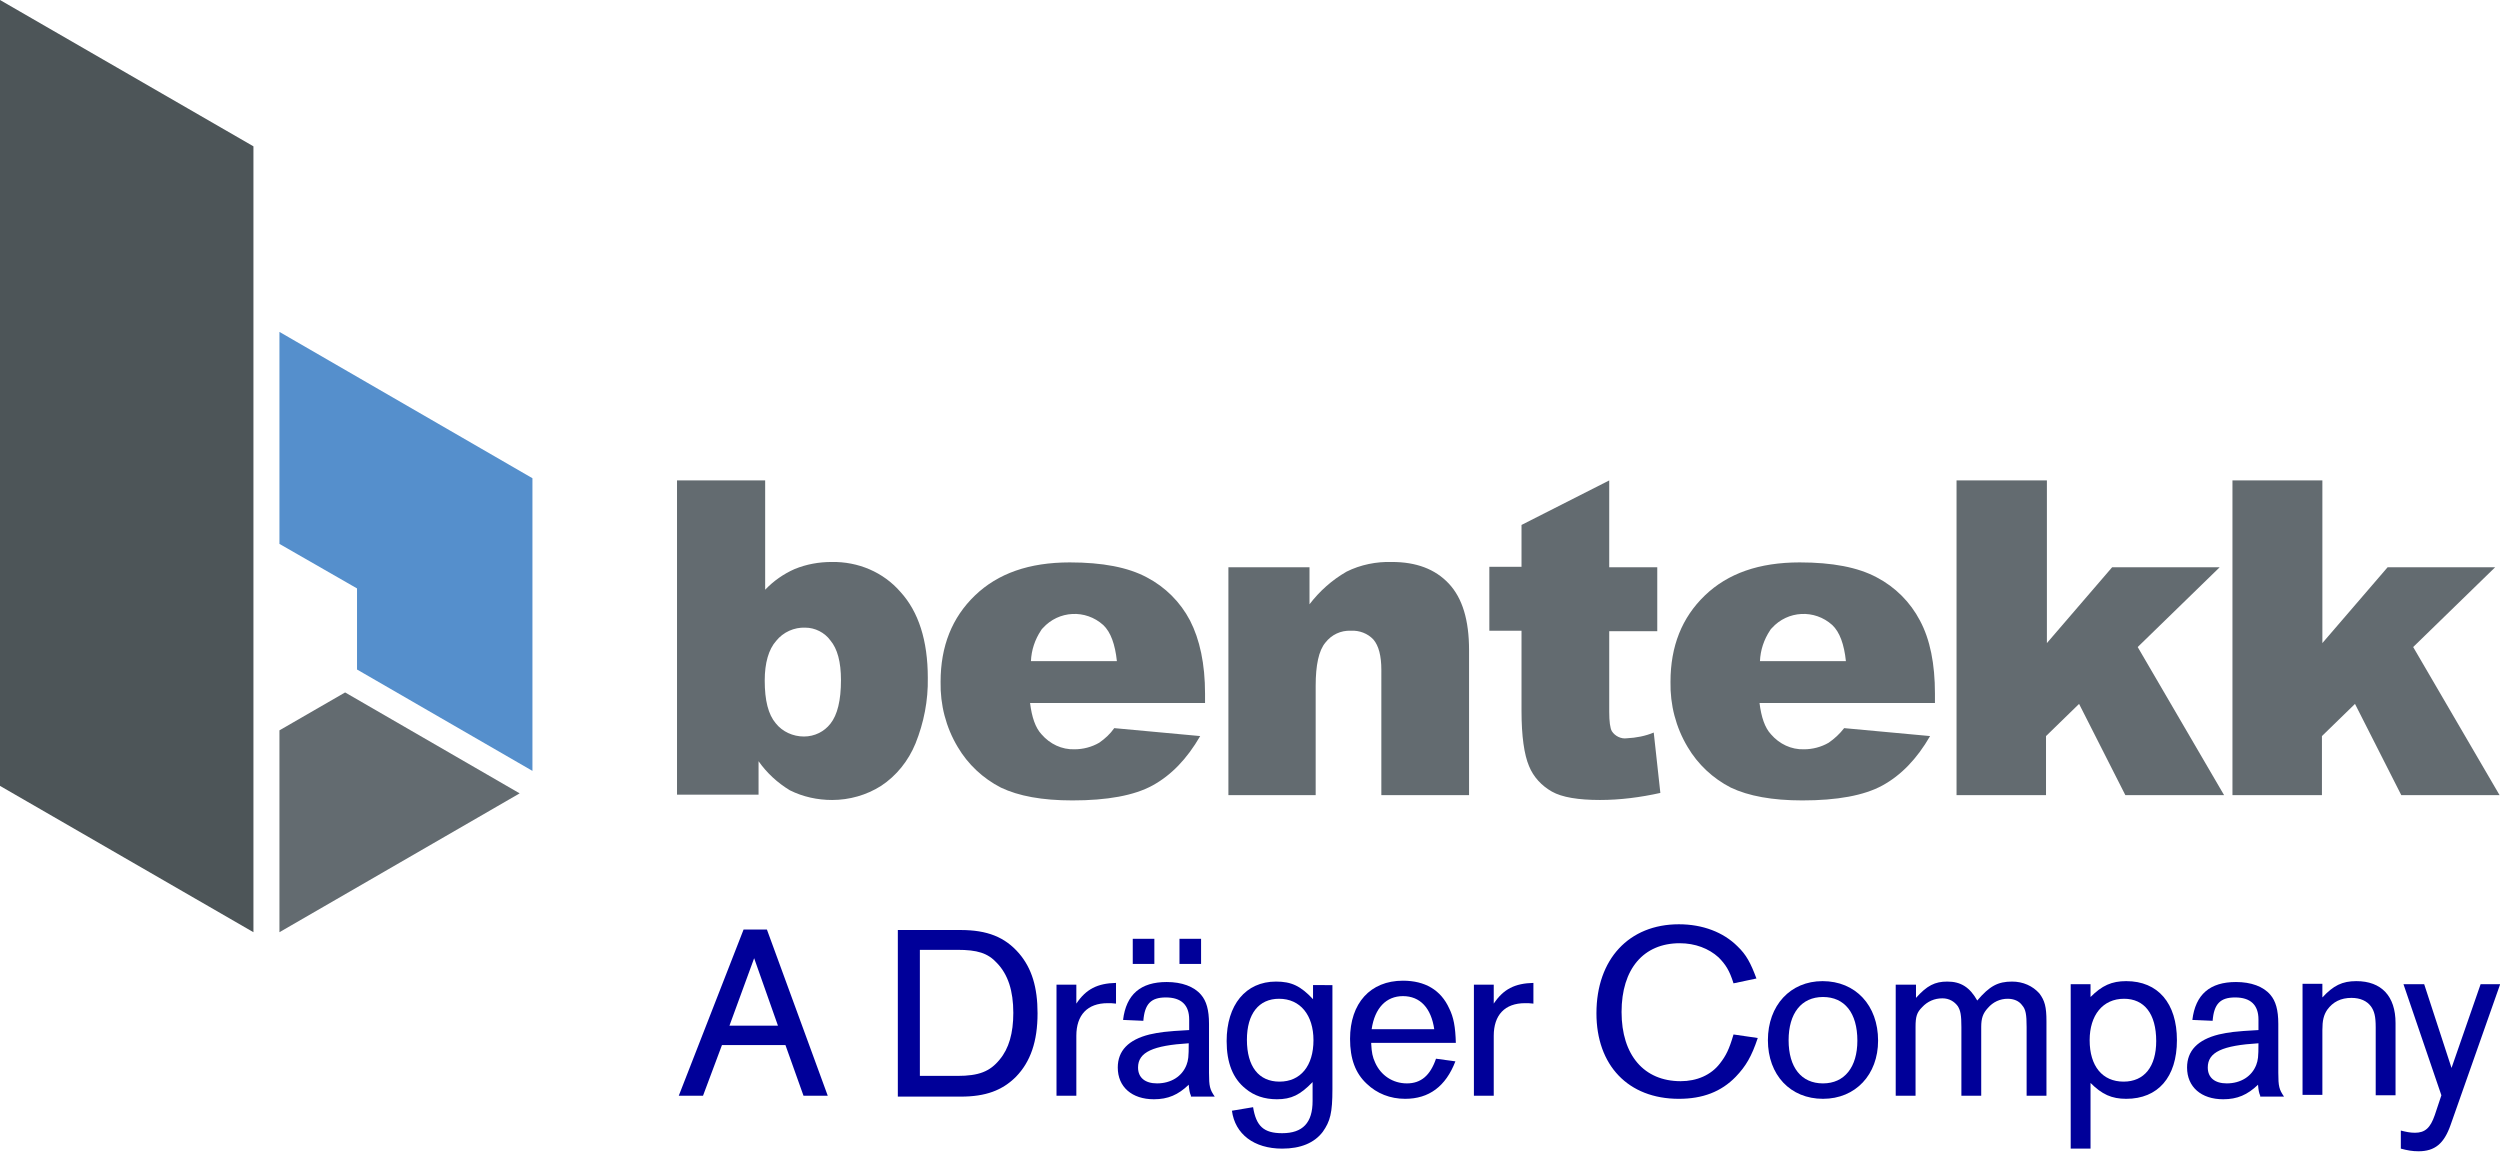 <?xml version="1.0" encoding="utf-8"?>
<!-- Generator: Adobe Illustrator 23.0.1, SVG Export Plug-In . SVG Version: 6.00 Build 0)  -->
<svg version="1.1" id="Layer_1" xmlns="http://www.w3.org/2000/svg" xmlns:xlink="http://www.w3.org/1999/xlink" x="0px" y="0px"
	 viewBox="0 0 567.2 262.7" style="enable-background:new 0 0 567.2 262.7;" xml:space="preserve">
<style type="text/css">
	.st0{fill:#636B70;}
	.st1{fill:#558FCC;}
	.st2{fill:#4D5558;}
	.st3{fill:#000099;}
</style>
<title>Asset 1</title>
<polygon class="st0" points="63.4,165.7 78.3,157.1 117.9,180 63.4,211.5 "/>
<polygon class="st1" points="63.4,75.3 120.8,108.5 120.8,174.9 81,151.9 81,133.5 63.4,123.4 "/>
<polygon class="st2" points="0,0 0,178.3 57.5,211.5 57.5,33.2 "/>
<path class="st0" d="M153.6,109h20v24.8c1.9-2,4.2-3.6,6.7-4.7c2.7-1.1,5.5-1.6,8.4-1.6c6-0.1,11.7,2.3,15.6,6.8
	c4.1,4.5,6.2,11,6.2,19.5c0.1,5.1-0.9,10.2-2.8,14.9c-1.6,3.9-4.3,7.3-7.8,9.6c-3.3,2.1-7.2,3.2-11.1,3.2c-3.3,0-6.6-0.7-9.6-2.2
	c-2.8-1.7-5.2-3.9-7.1-6.6v7.6h-18.5V109z M173.5,154.4c0,4.5,0.8,7.7,2.5,9.7c1.5,1.9,3.9,3,6.4,3c2.4,0,4.6-1.1,6-2.9
	c1.6-2,2.4-5.3,2.4-9.9c0-4.1-0.8-7.1-2.4-9c-1.3-1.8-3.5-2.9-5.7-2.9c-2.5-0.1-5,1-6.6,3C174.4,147.3,173.5,150.4,173.5,154.4z"/>
<path class="st0" d="M273.5,159.5h-39.8c0.4,3.2,1.2,5.6,2.6,7.1c1.9,2.2,4.6,3.5,7.5,3.4c1.9,0,3.9-0.5,5.6-1.5
	c1.3-0.9,2.5-2,3.4-3.3l19.5,1.8c-3,5.2-6.6,8.9-10.8,11.2c-4.2,2.3-10.3,3.4-18.2,3.4c-6.9,0-12.2-1-16.2-2.9
	c-4.1-2.1-7.5-5.3-9.8-9.2c-2.7-4.5-4-9.6-3.9-14.8c0-8.1,2.6-14.6,7.8-19.6c5.2-5,12.3-7.5,21.5-7.5c7.4,0,13.2,1.1,17.5,3.4
	c4.2,2.2,7.6,5.6,9.8,9.8c2.2,4.3,3.4,9.8,3.4,16.6V159.5z M253.4,150c-0.4-3.8-1.4-6.6-3.1-8.2c-4-3.6-10.1-3.3-13.7,0.7
	c-0.2,0.2-0.3,0.3-0.4,0.5c-1.4,2.1-2.2,4.5-2.3,7H253.4z"/>
<path class="st0" d="M278.6,128.7h18.5v8.4c2.3-3,5.1-5.5,8.4-7.4c3.2-1.6,6.8-2.3,10.3-2.2c5.5,0,9.8,1.6,12.9,4.9
	s4.6,8.3,4.6,15.1v32.9h-19.9V152c0-3.2-0.6-5.5-1.8-6.9c-1.3-1.4-3.2-2.1-5.1-2c-2.3-0.1-4.4,0.9-5.8,2.7c-1.5,1.8-2.2,5.1-2.2,9.8
	v24.8h-19.8V128.7z"/>
<path class="st0" d="M365.1,109v19.7h10.9v14.5h-10.9v18.3c0,2.2,0.2,3.7,0.6,4.4c0.7,1.1,2.1,1.8,3.4,1.6c2.1-0.1,4.2-0.5,6.1-1.3
	l1.5,13.7c-4.5,1-9.1,1.6-13.7,1.6c-4.9,0-8.6-0.6-10.9-1.9c-2.3-1.3-4.2-3.3-5.2-5.8c-1.1-2.6-1.7-6.8-1.7-12.5v-18.2h-7.3v-14.5
	h7.3v-9.5L365.1,109z"/>
<path class="st0" d="M439,159.5h-39.8c0.4,3.2,1.2,5.6,2.6,7.1c1.9,2.2,4.6,3.5,7.5,3.4c1.9,0,3.9-0.5,5.6-1.5
	c1.3-0.9,2.5-2,3.5-3.3l19.5,1.8c-3,5.2-6.6,8.9-10.8,11.2c-4.2,2.3-10.3,3.4-18.2,3.4c-6.8,0-12.2-1-16.2-2.9
	c-4.1-2.1-7.5-5.3-9.8-9.2c-2.7-4.5-4-9.6-3.9-14.8c0-8.1,2.6-14.6,7.8-19.6s12.3-7.5,21.5-7.5c7.4,0,13.2,1.1,17.5,3.4
	c4.2,2.2,7.6,5.6,9.8,9.8c2.3,4.3,3.4,9.8,3.4,16.6V159.5z M418.8,150c-0.4-3.8-1.4-6.6-3.1-8.2c-4-3.6-10.1-3.3-13.7,0.7
	c-0.2,0.2-0.3,0.3-0.4,0.5c-1.4,2.1-2.2,4.5-2.3,7H418.8z"/>
<path class="st0" d="M444.1,109h20.3v36.9l14.8-17.2h24.4L485,146.8l19.6,33.6h-22.4l-10.5-20.7l-7.5,7.3v13.4h-20.3V109z"/>
<path class="st0" d="M506.6,109h20.3v36.9l14.8-17.2h24.4l-18.6,18.1l19.6,33.6h-22.3l-10.5-20.7l-7.5,7.3v13.4h-20.3V109z"/>
<g>
	<path class="st3" d="M163.8,237.1l-4.3,11.5h-5.5l14.7-37.7h5.3l13.8,37.7h-5.5l-4.1-11.5H163.8z M171.1,217.4l-5.6,15.3h11
		L171.1,217.4z"/>
	<path class="st3" d="M203.6,211h14.3c6.1,0,10.1,1.6,13.3,5.3c2.9,3.4,4.2,7.7,4.2,13.6c0,6.4-1.6,11-4.9,14.4
		c-3.1,3.1-6.9,4.5-12.5,4.5h-14.3V211z M217.2,244.1c4.9,0,7.4-1,9.6-3.7c2.1-2.5,3.1-6,3.1-10.6c0-5-1.2-8.7-3.7-11.3
		c-2.1-2.3-4.5-3-9-3h-8.5v28.6H217.2z"/>
	<path class="st3" d="M239.7,248.6v-25.2h4.5v4.3c2.2-3.3,4.8-4.6,9-4.7v4.7c-0.8-0.1-1.2-0.1-1.9-0.1c-4.6,0-7.1,2.7-7.1,7.4v13.6
		H239.7z"/>
	<path class="st3" d="M270.2,248.6c-0.3-0.7-0.4-1.3-0.5-2.5c-2.4,2.3-4.7,3.3-7.9,3.3c-5,0-8.2-2.8-8.2-7.2c0-3.8,2.4-6.3,7.2-7.5
		c2.3-0.5,3.5-0.7,9-1v-2.4c0-3.3-1.8-5-5.3-5c-3.4,0-4.8,1.5-5.1,5.3l-4.6-0.2c0.7-5.8,4-8.6,9.9-8.6c3.4,0,6.2,1,7.8,2.9
		c1.2,1.4,1.8,3.4,1.8,6.6v11.1c0,3.1,0.2,3.8,1.3,5.4H270.2z M261.9,218.7h-4.9V213h4.9V218.7z M258.2,242.2c0,2.3,1.6,3.6,4.3,3.6
		c3.2,0,5.7-1.6,6.7-4.2c0.4-1.1,0.5-1.7,0.5-4.9C261.6,237.2,258.2,238.7,258.2,242.2z M272.5,218.7h-4.9V213h4.9V218.7z"/>
	<path class="st3" d="M302.3,223.4v23.7c0,5.4-0.5,7.3-2.2,9.7c-1.9,2.5-5,3.8-9.2,3.8c-6.4,0-10.7-3.3-11.4-8.6l4.8-0.8
		c0.7,4.3,2.4,5.9,6.6,5.9c4.7,0,6.9-2.4,6.9-7.3v-4.3c-2.8,2.9-4.8,3.9-8.1,3.9c-2.8,0-5.2-0.8-7.1-2.4c-2.9-2.3-4.3-5.9-4.3-10.8
		c0-8.2,4.3-13.5,11.2-13.5c3.5,0,5.6,1,8.4,4v-3.2H302.3z M282.9,235.9c0,6.1,2.7,9.5,7.4,9.5c4.8,0,7.7-3.6,7.7-9.4
		c0-5.7-3-9.4-7.8-9.4C285.6,226.6,282.9,230,282.9,235.9z"/>
	<path class="st3" d="M311.1,236.8c0.1,2,0.3,3,0.9,4.3c1.3,2.9,4,4.7,7.2,4.7c3.2,0,5.3-1.8,6.6-5.6l4.4,0.6
		c-2.2,5.7-6,8.5-11.4,8.5c-3.4,0-6.4-1.2-8.7-3.4c-2.6-2.4-3.8-5.7-3.8-10.2c0-8.1,4.6-13.2,12-13.2c5,0,8.6,2.1,10.5,6.3
		c1,2,1.4,4.2,1.5,7.8H311.1z M325.4,233.5c-0.7-4.8-3.2-7.5-7.1-7.5c-3.8,0-6.4,2.7-7.1,7.5H325.4z"/>
	<path class="st3" d="M334.4,248.6v-25.2h4.5v4.3c2.2-3.3,4.8-4.6,9-4.7v4.7c-0.8-0.1-1.2-0.1-1.9-0.1c-4.6,0-7.1,2.7-7.1,7.4v13.6
		H334.4z"/>
	<path class="st3" d="M393.3,223.1c-0.9-2.9-1.8-4.3-3.4-5.9c-2.2-2-5.3-3.2-8.8-3.2c-8.2,0-13.2,5.8-13.2,15.6
		c0,9.8,5.1,15.7,13.4,15.7c3.7,0,6.9-1.4,8.9-4c1.4-1.8,2.1-3.2,3.1-6.6l5.5,0.8c-1.4,4.2-2.7,6.4-5,8.8c-3.3,3.4-7.5,5-12.9,5
		c-11.5,0-18.7-7.6-18.7-19.4c0-12.3,7.4-20.2,18.7-20.2c5.4,0,10.1,1.8,13.3,5c2,1.9,3,3.8,4.3,7.3L393.3,223.1z"/>
	<path class="st3" d="M426.1,236.1c0,7.7-5.1,13.2-12.5,13.2c-7.4,0-12.5-5.4-12.5-13.3s5.1-13.4,12.4-13.4
		C421,222.6,426.1,228.1,426.1,236.1z M405.8,236c0,6.2,2.9,9.8,7.8,9.8c4.9,0,7.8-3.7,7.8-9.7c0-6.3-2.9-9.9-7.8-9.9
		C408.7,226.2,405.8,229.9,405.8,236z"/>
	<path class="st3" d="M434.7,223.4v3c2.5-2.8,4.3-3.7,7.1-3.7c3.1,0,5.1,1.3,6.8,4.3c2.8-3.3,4.7-4.3,7.9-4.3c2.5,0,4.7,1,6.2,2.7
		c1.2,1.6,1.6,3,1.6,6.3v16.9h-4.5V233c0-2.8-0.2-4-1-4.9c-0.7-1-1.9-1.5-3.3-1.5c-1.7,0-3.3,0.7-4.5,2.1c-1.1,1.2-1.5,2.3-1.5,4.3
		v15.6H445V233c0-2.7-0.2-3.7-0.8-4.7c-0.8-1.1-2-1.8-3.5-1.8c-1.8,0-3.4,0.7-4.6,2c-1.2,1.2-1.5,2.1-1.5,4.5v15.6h-4.5v-25.2H434.7
		z"/>
	<path class="st3" d="M474.3,223.4v2.8c2.6-2.6,4.8-3.6,8.1-3.6c7.2,0,11.5,5,11.5,13.4c0,8.4-4.3,13.3-11.5,13.3
		c-3.3,0-5.5-1-8.1-3.6v14.9h-4.5v-37.3H474.3z M474.1,236c0,5.9,2.9,9.4,7.7,9.4c4.7,0,7.4-3.4,7.4-9.2c0-6.2-2.7-9.6-7.3-9.6
		C477.1,226.6,474.1,230.3,474.1,236z"/>
	<path class="st3" d="M512.8,248.6c-0.3-0.7-0.4-1.3-0.5-2.5c-2.4,2.3-4.7,3.3-7.9,3.3c-5,0-8.2-2.8-8.2-7.2c0-3.8,2.4-6.3,7.2-7.5
		c2.3-0.5,3.5-0.7,9-1v-2.4c0-3.3-1.8-5-5.3-5c-3.4,0-4.8,1.5-5.1,5.3l-4.6-0.2c0.7-5.8,4-8.6,9.9-8.6c3.4,0,6.2,1,7.8,2.9
		c1.2,1.4,1.8,3.4,1.8,6.6v11.1c0,3.1,0.2,3.8,1.3,5.4H512.8z M500.9,242.2c0,2.3,1.6,3.6,4.3,3.6c3.2,0,5.7-1.6,6.7-4.2
		c0.4-1.1,0.5-1.7,0.5-4.9C504.2,237.2,500.9,238.7,500.9,242.2z"/>
	<path class="st3" d="M526.9,223.4v2.9c2.5-2.7,4.5-3.7,7.7-3.7c5.7,0,8.9,3.4,8.9,9.5v16.4H539v-15.4c0-2.5-0.3-3.7-1.1-4.8
		c-0.9-1.2-2.4-1.9-4.4-1.9c-2.4,0-4.2,0.9-5.5,2.7c-0.8,1.2-1.1,2.4-1.1,4.6v14.7h-4.5v-25.2H526.9z"/>
	<path class="st3" d="M567.2,223.4L556,255.2c-1.5,4.3-3.6,6-7.3,6c-1.4,0-2.5-0.2-4-0.6v-4.1c1.2,0.3,2.1,0.5,3.2,0.5
		c2.3,0,3.5-1.1,4.5-4l1.5-4.5l-8.6-25.2h4.7l6.2,19l6.6-19H567.2z"/>
</g>
</svg>
